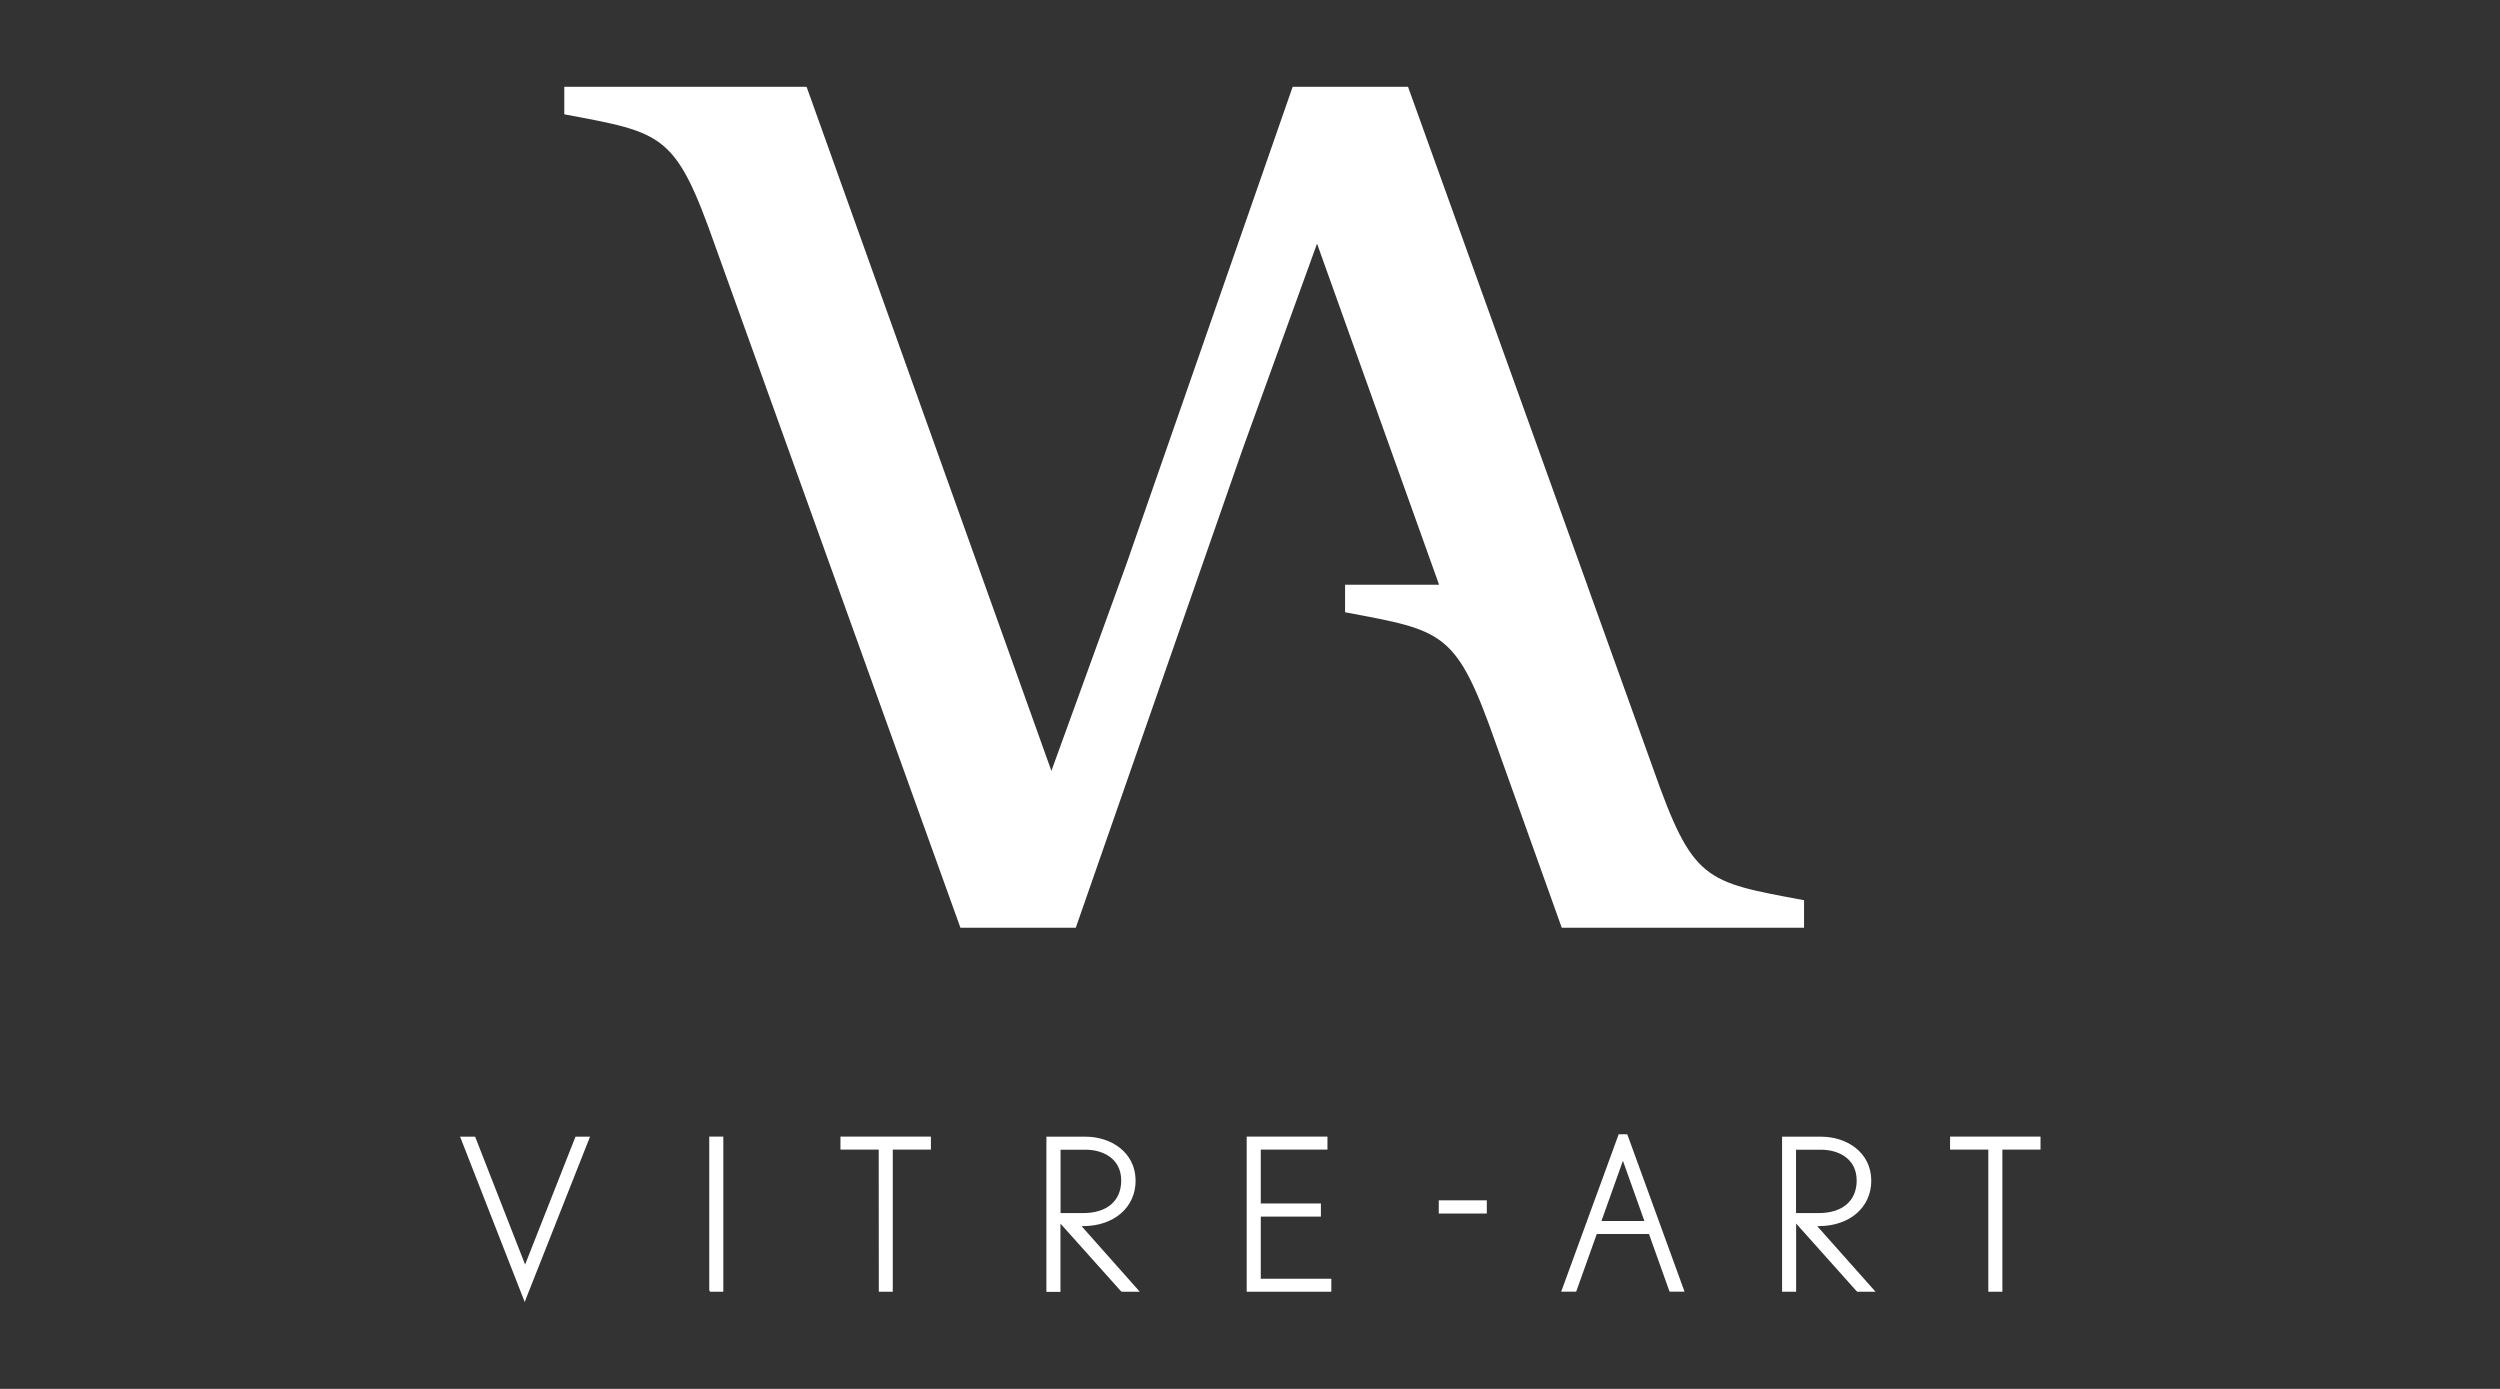 <svg width="288" height="160" viewBox="0 0 288 160" fill="none" xmlns="http://www.w3.org/2000/svg">
<rect x="0" y="0" width="288" height="160" fill="#333333" stroke="none"/>
<mask id="mask0_548_2470" style="mask-type:alpha" maskUnits="userSpaceOnUse" x="0" y="0" width="288" height="160">
<rect width="288" height="160" fill="#E9EAEF"/>
</mask>
<g mask="url(#mask0_548_2470)">
<path d="M190.407 88.446L182.843 67.4L182.879 67.352H182.831L162.205 10H148.914L129.753 65.011L121.121 88.806L92.919 10H65.006V13.169C76.519 15.331 77.816 15.331 82.426 28.429L110.64 106.875H123.93L143.14 51.768L151.724 28.069L165.783 67.364H154.953V70.533C166.467 72.694 167.764 72.694 172.374 85.793L179.913 106.875H207.827V103.705C196.313 101.556 195.029 101.556 190.407 88.446Z" fill="white"/>
<path fill-rule="evenodd" clip-rule="evenodd" d="M184.487 140.659H189.434L186.961 133.72L184.487 140.659ZM194.056 148.799H192.339L192.291 148.679L189.962 142.16H183.947L181.618 148.679L181.57 148.799H179.841L179.937 148.559L186.432 130.778L186.468 130.67H187.453L187.501 130.778L193.972 148.559L194.056 148.799ZM83.326 148.811H83.05H81.982H81.802L81.706 148.631V131.115V130.934H81.982H83.146H83.326V131.115V148.631V148.811ZM60.456 150L60.276 149.556L53.096 131.187L53 130.947H53.408H54.609H54.729L54.777 131.055L60.492 145.678L66.254 131.055L66.302 130.947H66.495H67.707H67.971L67.875 131.187L60.708 149.316L60.612 149.556L60.456 150ZM102.572 148.811H102.848V148.631V132.435H107.062H107.242V132.255V131.211V130.934H107.062H97.001H96.821V131.115V132.159V132.435H97.001H101.227L101.239 148.631V148.811H101.419H102.572ZM122.177 139.747H124.819C127.532 139.735 129.153 138.342 129.165 136.013C129.165 133.384 126.956 132.448 125.083 132.448H122.177V139.747ZM131.314 148.811H131.303L131.05 148.523L124.591 141.248H124.807C128.336 141.236 130.822 139.087 130.822 136.013C130.81 132.7 127.928 130.947 125.071 130.947H120.545V148.823H122.165V140.96L129.105 148.715L129.225 148.811H131.303L131.314 148.823V148.811ZM171.101 138.282H165.746V139.795H171.101H171.281V139.615V138.57V138.282H171.101ZM143.8 130.934H143.62V148.811H153.188H153.368V148.631V147.574V147.31H153.188H145.241V140.155H151.988H152.168V139.975V138.822V138.642H151.988H145.241V132.435H152.744H152.924V132.255V131.115V130.934H152.744H143.8ZM206.902 139.747H209.544C212.257 139.735 213.878 138.342 213.89 136.013C213.89 133.384 211.681 132.448 209.796 132.448H206.902V139.747ZM216.051 148.811H213.974L213.854 148.715L206.914 140.948V148.811H205.294V130.947H209.808C212.665 130.947 215.559 132.688 215.571 136.013C215.571 139.087 213.085 141.236 209.556 141.248H209.34L215.799 148.511L216.063 148.811H216.051ZM230.398 148.811H230.674V148.631V132.435H234.888H235.068V132.267V131.211V130.934H234.888H224.827H224.647V131.115V132.159V132.435H224.827H229.053V148.631V148.811H229.233H230.398Z" fill="white"/>
</g>
</svg>
